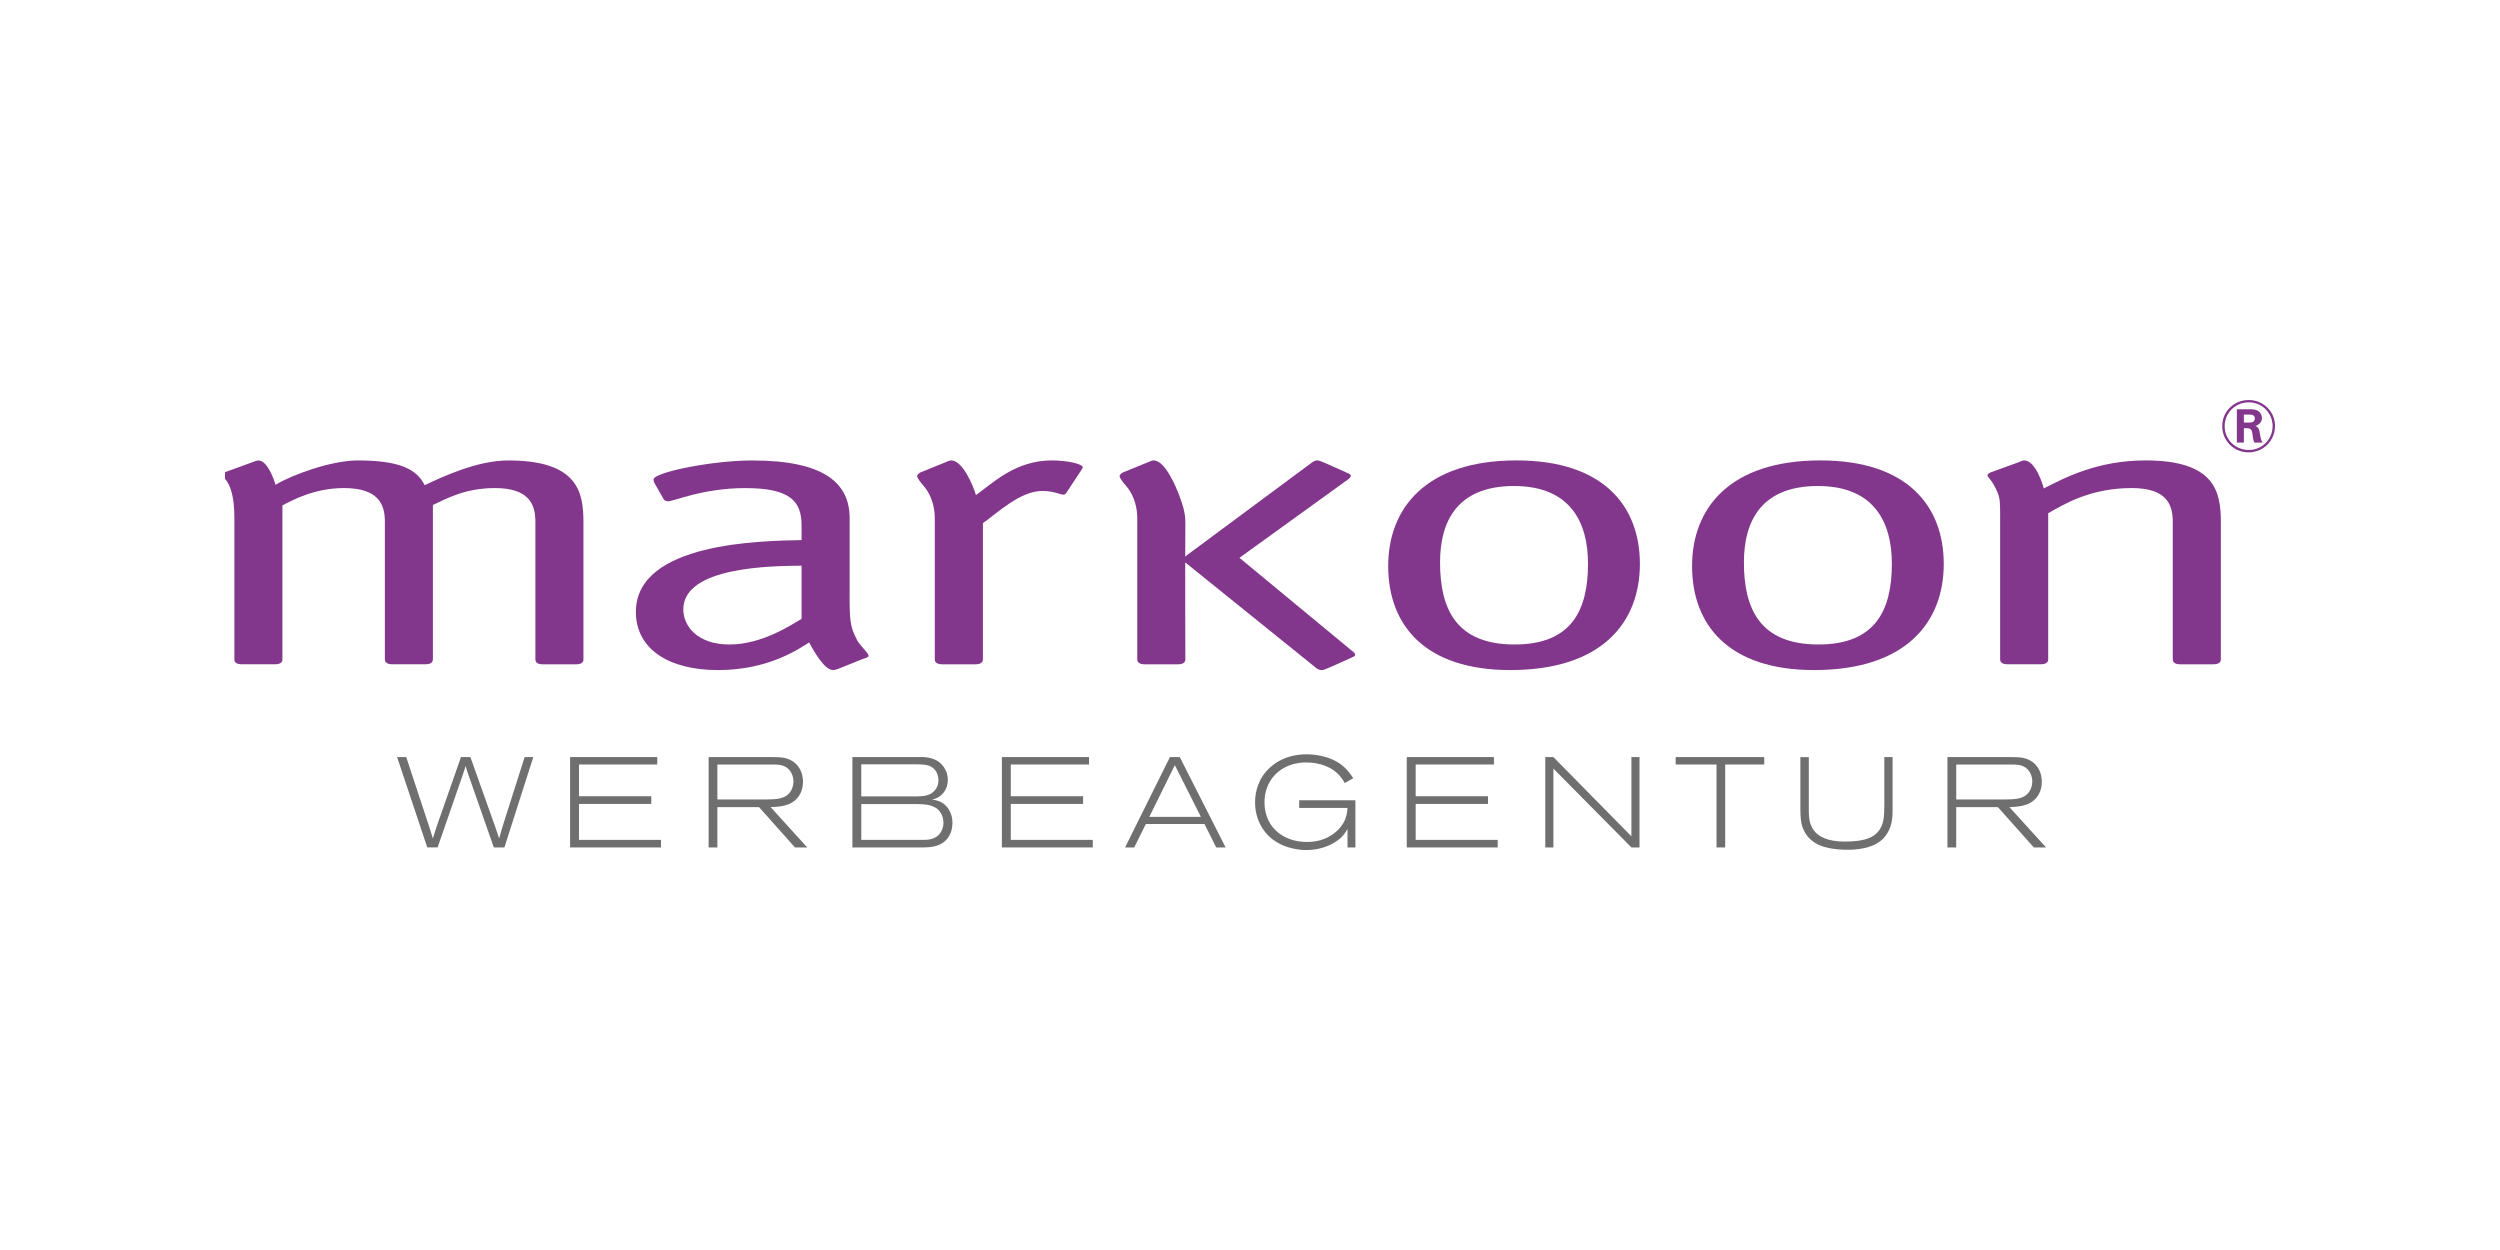 <svg width="200" height="100" viewBox="0 0 200 100" fill="none" xmlns="http://www.w3.org/2000/svg">
<g clip-path="url(#clip0_572_1672)">
<path d="M34.373 66.249C34.454 66.526 34.548 66.802 34.63 67.077C34.766 66.647 34.897 66.207 35.052 65.776C35.27 65.142 35.495 64.497 35.725 63.86C36.105 62.766 36.497 61.658 36.878 60.564H37.631L39.622 66.156L39.932 67.077C40.045 66.656 40.169 66.249 40.293 65.839L41.971 60.566H42.664L40.353 67.796H39.506L37.474 61.989C37.423 61.845 37.37 61.703 37.329 61.559C37.298 61.465 37.278 61.364 37.256 61.271C37.174 61.516 37.092 61.773 37.009 62.019L35.009 67.794H34.181L31.767 60.564H32.498L34.373 66.249Z" fill="#706F6F"/>
<path d="M52.58 60.566V61.16H46.319V63.699H52.105V64.314H46.319V67.19H52.88V67.796H45.607V60.566H52.58Z" fill="#706F6F"/>
<path d="M64.58 67.796H63.599L60.722 64.569H57.39V67.796H56.69V60.566H61.722C61.899 60.566 62.073 60.566 62.25 60.576C62.548 60.587 63.405 60.628 63.919 61.405C64.219 61.855 64.239 62.357 64.239 62.552C64.239 62.84 64.188 63.598 63.497 64.11C62.95 64.509 62.289 64.538 61.65 64.569L64.58 67.796ZM57.39 63.956H61.301C61.463 63.956 61.62 63.956 61.785 63.944C62.393 63.913 63.003 63.81 63.311 63.206C63.364 63.103 63.476 62.838 63.476 62.511C63.476 62.338 63.423 61.734 62.919 61.395C62.558 61.16 62.156 61.16 61.744 61.16H57.39V63.956Z" fill="#706F6F"/>
<path d="M73.898 60.566C74.547 60.607 75.094 60.801 75.487 61.335C75.6 61.499 75.826 61.857 75.826 62.379C75.826 62.482 75.818 62.655 75.753 62.891C75.61 63.372 75.31 63.617 75.145 63.73C74.898 63.895 74.671 63.936 74.557 63.966C74.734 63.987 74.908 64.018 75.083 64.079C75.816 64.355 76.197 65.072 76.197 65.829C76.197 66.074 76.156 66.904 75.463 67.396C74.979 67.743 74.431 67.784 73.865 67.796H68.192V60.566H73.898ZM68.904 63.711H73.351C73.886 63.699 74.414 63.67 74.794 63.218C74.908 63.093 75.073 62.84 75.073 62.418C75.073 62.295 75.061 61.999 74.877 61.701C74.547 61.189 74.01 61.158 73.453 61.148H68.902V63.711H68.904ZM68.904 67.19H73.867C73.971 67.19 74.073 67.18 74.177 67.18C74.361 67.161 74.971 67.098 75.29 66.536C75.457 66.238 75.475 65.952 75.475 65.829C75.475 65.706 75.455 65.276 75.196 64.939C74.765 64.345 73.929 64.334 73.29 64.324H68.904V67.19Z" fill="#706F6F"/>
<path d="M87.124 60.566V61.16H80.863V63.699H86.647V64.314H80.863V67.19H87.422V67.796H80.151V60.566H87.124Z" fill="#706F6F"/>
<path d="M98.05 67.796H97.297L96.358 65.922H91.666L90.738 67.796H90.005L93.594 60.566H94.381L98.05 67.796ZM91.945 65.348H96.071L93.986 61.212L91.945 65.348Z" fill="#706F6F"/>
<path d="M107.575 62.645C107.461 62.429 107.398 62.328 107.245 62.143C106.575 61.314 105.512 60.996 104.492 60.996C104.264 60.996 103.739 61.008 103.15 61.232C101.881 61.713 101.159 62.85 101.159 64.182C101.159 64.519 101.201 65.451 101.862 66.228C102.254 66.69 103.089 67.356 104.574 67.356C104.76 67.356 105.172 67.344 105.647 67.213C106.514 66.956 107.318 66.341 107.638 65.482C107.771 65.114 107.791 64.766 107.802 64.635H103.935V64.02H108.432V67.797H107.802V66.323C107.585 66.703 107.369 66.929 107.236 67.05C106.855 67.398 105.916 68.002 104.511 68.002C104.262 68.002 103.843 67.992 103.264 67.838C102.779 67.716 101.605 67.346 100.891 66.088C100.716 65.78 100.406 65.136 100.406 64.203C100.406 63.763 100.467 62.667 101.293 61.715C101.756 61.173 102.768 60.344 104.553 60.344C104.925 60.344 106.328 60.395 107.379 61.234C107.873 61.633 108.132 62.063 108.256 62.258L107.575 62.645Z" fill="#706F6F"/>
<path d="M119.514 60.566V61.16H113.255V63.699H119.039V64.314H113.255V67.19H119.816V67.796H112.541V60.566H119.514Z" fill="#706F6F"/>
<path d="M131.161 67.796H130.512L124.271 61.489V67.796H123.622V60.566H124.271L130.512 66.906V60.566H131.161V67.796Z" fill="#706F6F"/>
<path d="M141.139 60.566V61.16H138.015V67.796H137.322V61.16H134.053V60.566H141.139Z" fill="#706F6F"/>
<path d="M151.407 60.566V64.898C151.395 65.165 151.428 65.963 150.973 66.68C150.548 67.365 149.91 67.673 149.147 67.848C148.528 67.981 148.043 67.981 147.794 67.981C147.569 67.981 146.753 67.981 145.999 67.766C145.597 67.653 144.627 67.336 144.217 66.211C144.04 65.739 144.04 65.247 144.03 64.746V60.568H144.703V64.458C144.703 65.134 144.672 65.831 145.095 66.415C145.466 66.927 146.219 67.326 147.559 67.326C149.198 67.326 150.003 67.009 150.436 66.261C150.683 65.831 150.746 65.36 150.746 64.386V60.566H151.407Z" fill="#706F6F"/>
<path d="M163.684 67.796H162.706L159.828 64.569H156.496V67.796H155.794V60.566H160.829C161.001 60.566 161.178 60.566 161.352 60.576C161.652 60.587 162.51 60.628 163.025 61.405C163.324 61.855 163.345 62.357 163.345 62.552C163.345 62.84 163.294 63.598 162.602 64.11C162.055 64.509 161.394 64.538 160.754 64.569L163.684 67.796ZM156.496 63.956H160.405C160.572 63.956 160.725 63.956 160.89 63.944C161.5 63.913 162.108 63.81 162.417 63.206C162.47 63.103 162.584 62.838 162.584 62.511C162.584 62.338 162.531 61.734 162.027 61.395C161.666 61.16 161.264 61.16 160.85 61.16H156.498V63.956H156.496Z" fill="#706F6F"/>
<path d="M18.749 41.422C18.749 40.663 18.7 39.87 18.447 39.111C18.192 38.352 17.788 38.153 17.788 37.99C17.788 37.923 17.839 37.859 18.041 37.76L20.218 36.967C20.318 36.934 20.52 36.835 20.671 36.835C21.43 36.835 21.985 38.552 22.038 38.784C23.352 37.992 26.489 36.835 28.615 36.835C31.902 36.835 33.318 37.495 33.975 38.817C35.495 38.091 38.225 36.835 40.655 36.835C46.271 36.835 46.675 39.411 46.675 41.788V52.749C46.675 53.013 46.473 53.146 46.067 53.146H43.439C43.033 53.146 42.831 53.013 42.831 52.749V41.72C42.831 40.301 42.273 39.045 39.59 39.045C37.162 39.045 35.646 39.937 34.632 40.398V52.745C34.632 53.01 34.43 53.142 34.026 53.142H31.398C30.992 53.142 30.79 53.01 30.79 52.745V41.72C30.79 40.301 30.233 39.045 27.501 39.045C25.226 39.045 23.454 39.97 22.593 40.431V52.745C22.593 53.01 22.391 53.142 21.985 53.142H19.357C18.951 53.142 18.749 53.01 18.749 52.745V41.422Z" fill="#82368C"/>
<path d="M67.969 47.927C67.969 50.009 68.12 50.305 68.577 51.23C68.779 51.625 69.487 52.252 69.487 52.45C69.487 52.583 69.234 52.649 69.032 52.715L67.059 53.508C66.857 53.574 66.757 53.607 66.655 53.607C65.896 53.607 64.986 51.857 64.733 51.395C64.125 51.757 61.646 53.607 57.447 53.607C53.451 53.607 50.87 51.89 50.87 48.952C50.87 43.371 60.989 43.272 64.125 43.208V42.018C64.125 40.104 63.213 39.047 59.622 39.047C56.232 39.047 53.904 40.104 53.451 40.104C53.296 40.104 53.145 40.038 53.096 39.938L52.437 38.784C52.337 38.618 52.286 38.519 52.286 38.355C52.286 37.795 56.941 36.837 60.181 36.837C65.998 36.837 67.971 38.686 67.971 41.459V47.927H67.969ZM64.125 45.254C61.899 45.285 54.665 45.285 54.665 48.753C54.665 50.073 55.777 51.559 58.357 51.559C60.989 51.559 63.315 49.974 64.125 49.512V45.254Z" fill="#82368C"/>
<path d="M78.631 52.746C78.631 53.011 78.427 53.144 78.023 53.144H75.391C74.987 53.144 74.783 53.011 74.783 52.746V41.422C74.783 40.828 74.632 39.738 73.924 38.914C73.52 38.451 73.369 38.188 73.369 38.089C73.42 37.89 73.622 37.791 73.722 37.76L75.593 36.998C75.795 36.899 75.999 36.833 76.101 36.833C77.011 36.833 77.872 38.881 78.074 39.607C79.388 38.682 81.209 36.833 84.147 36.833C85.31 36.833 86.624 37.098 86.624 37.395C86.624 37.462 86.522 37.561 86.473 37.658L85.361 39.343C85.31 39.409 85.261 39.574 85.057 39.574C84.806 39.574 84.351 39.278 83.388 39.278C81.617 39.278 79.847 40.994 78.633 41.852V52.746H78.631Z" fill="#82368C"/>
<path d="M94.757 44.561L104.824 37.098C104.975 36.998 105.128 36.833 105.381 36.833C105.583 36.833 105.785 36.965 105.988 37.031L107.759 37.824C107.859 37.888 108.063 37.923 108.063 38.054C108.063 38.219 107.859 38.352 107.706 38.451L99.156 44.625L108.061 51.987C108.161 52.086 108.414 52.217 108.414 52.384C108.414 52.517 108.212 52.55 108.112 52.616L106.341 53.408C106.139 53.475 105.935 53.607 105.734 53.607C105.481 53.607 105.279 53.442 105.177 53.344L94.857 45.024H94.757" fill="#82368C"/>
<path d="M120.821 53.605C113.99 53.605 111.056 50.007 111.056 45.285C111.056 40.729 113.99 36.833 121.325 36.833C128.257 36.833 131.191 40.466 131.191 45.12C131.191 49.744 128.208 53.605 120.821 53.605ZM127.041 45.089C127.041 41.852 125.678 38.881 121.123 38.881C116.569 38.881 115.204 41.72 115.204 44.989C115.204 48.753 116.518 51.559 121.172 51.559C125.678 51.559 127.041 48.883 127.041 45.089Z" fill="#82368C"/>
<path d="M145.131 53.605C138.301 53.605 135.365 50.007 135.365 45.285C135.365 40.729 138.299 36.833 145.635 36.833C152.566 36.833 155.5 40.466 155.5 45.12C155.5 49.744 152.517 53.605 145.131 53.605ZM151.35 45.089C151.35 41.852 149.985 38.881 145.433 38.881C140.879 38.881 139.513 41.72 139.513 44.989C139.513 48.753 140.828 51.559 145.482 51.559C149.987 51.559 151.35 48.883 151.35 45.089Z" fill="#82368C"/>
<path d="M177.669 52.746C177.669 53.011 177.463 53.144 177.061 53.144H174.429C174.027 53.144 173.821 53.011 173.821 52.746V41.72C173.821 40.301 173.268 39.045 170.534 39.045C167.245 39.045 165.12 40.332 163.857 41.058V52.745C163.857 53.009 163.653 53.142 163.249 53.142H160.617C160.213 53.142 160.011 53.009 160.011 52.745V41.358C160.011 40.267 160.011 39.903 159.807 39.409C159.405 38.418 158.997 38.188 158.997 38.022C158.997 37.956 159.048 37.89 159.252 37.791L161.527 36.965C161.629 36.932 161.78 36.833 161.933 36.833C162.843 36.833 163.449 38.815 163.5 39.078C165.171 38.219 167.802 36.833 171.646 36.833C177.261 36.833 177.667 39.409 177.667 41.786V52.746H177.669Z" fill="#82368C"/>
<path d="M94.828 41.852C94.802 44.535 94.828 52.746 94.828 52.746C94.828 53.011 94.626 53.144 94.222 53.144H91.59C91.186 53.144 90.981 53.011 90.981 52.746V41.422C90.981 40.828 90.831 39.738 90.121 38.914C89.716 38.451 89.565 38.188 89.565 38.089C89.616 37.89 89.818 37.791 89.918 37.76L91.79 36.998C91.992 36.899 92.196 36.833 92.298 36.833C93.208 36.833 94.112 38.996 94.365 39.707C94.563 40.26 94.838 40.943 94.828 41.852Z" fill="#82368C"/>
<path d="M181.496 35.454C180.939 36.112 180.186 36.19 179.89 36.19C179.421 36.19 178.964 36.036 178.597 35.762C178.325 35.55 177.779 35.02 177.779 34.091C177.779 33.396 178.089 32.956 178.262 32.75C178.481 32.496 179.001 32.002 179.898 32.002C180.566 32.002 181.184 32.296 181.592 32.843C181.871 33.213 182.006 33.649 182.002 34.109C182 34.36 181.947 34.93 181.496 35.454ZM181.437 32.952C181.249 32.699 180.763 32.187 179.898 32.187C179.696 32.187 179.215 32.216 178.758 32.553C178.503 32.736 177.972 33.229 177.972 34.095C177.972 34.348 178.019 34.59 178.113 34.819C178.403 35.538 179.115 36.001 179.898 36.001C180.015 36.001 180.253 35.99 180.543 35.89C181.314 35.62 181.806 34.901 181.81 34.101C181.81 33.895 181.78 33.417 181.437 32.952ZM180.353 35.407C180.341 35.384 180.329 35.355 180.317 35.33C180.247 35.154 180.223 34.913 180.194 34.724C180.153 34.477 180.129 34.389 180.009 34.313C179.915 34.261 179.85 34.261 179.648 34.255H179.511V35.407H178.948V32.742H179.868C180.188 32.742 180.56 32.724 180.794 33.001C180.935 33.178 180.953 33.371 180.953 33.449C180.953 33.665 180.857 33.789 180.798 33.854C180.745 33.906 180.69 33.953 180.631 33.99C180.56 34.031 180.555 34.025 180.435 34.072C180.541 34.124 180.564 34.142 180.613 34.189C180.766 34.348 180.772 34.601 180.81 34.8C180.821 34.87 180.868 35.176 180.998 35.406H180.353V35.407ZM179.854 33.807C180.133 33.807 180.27 33.778 180.341 33.641C180.382 33.577 180.388 33.505 180.388 33.476C180.388 33.423 180.37 33.371 180.347 33.316C180.258 33.162 180.086 33.17 179.927 33.17H179.511V33.805H179.854V33.807Z" fill="#82368C"/>
</g>
<defs>
<clipPath id="clip0_572_1672">
<rect width="164" height="36" fill="white" transform="translate(18 32)"/>
</clipPath>
</defs>
</svg>
